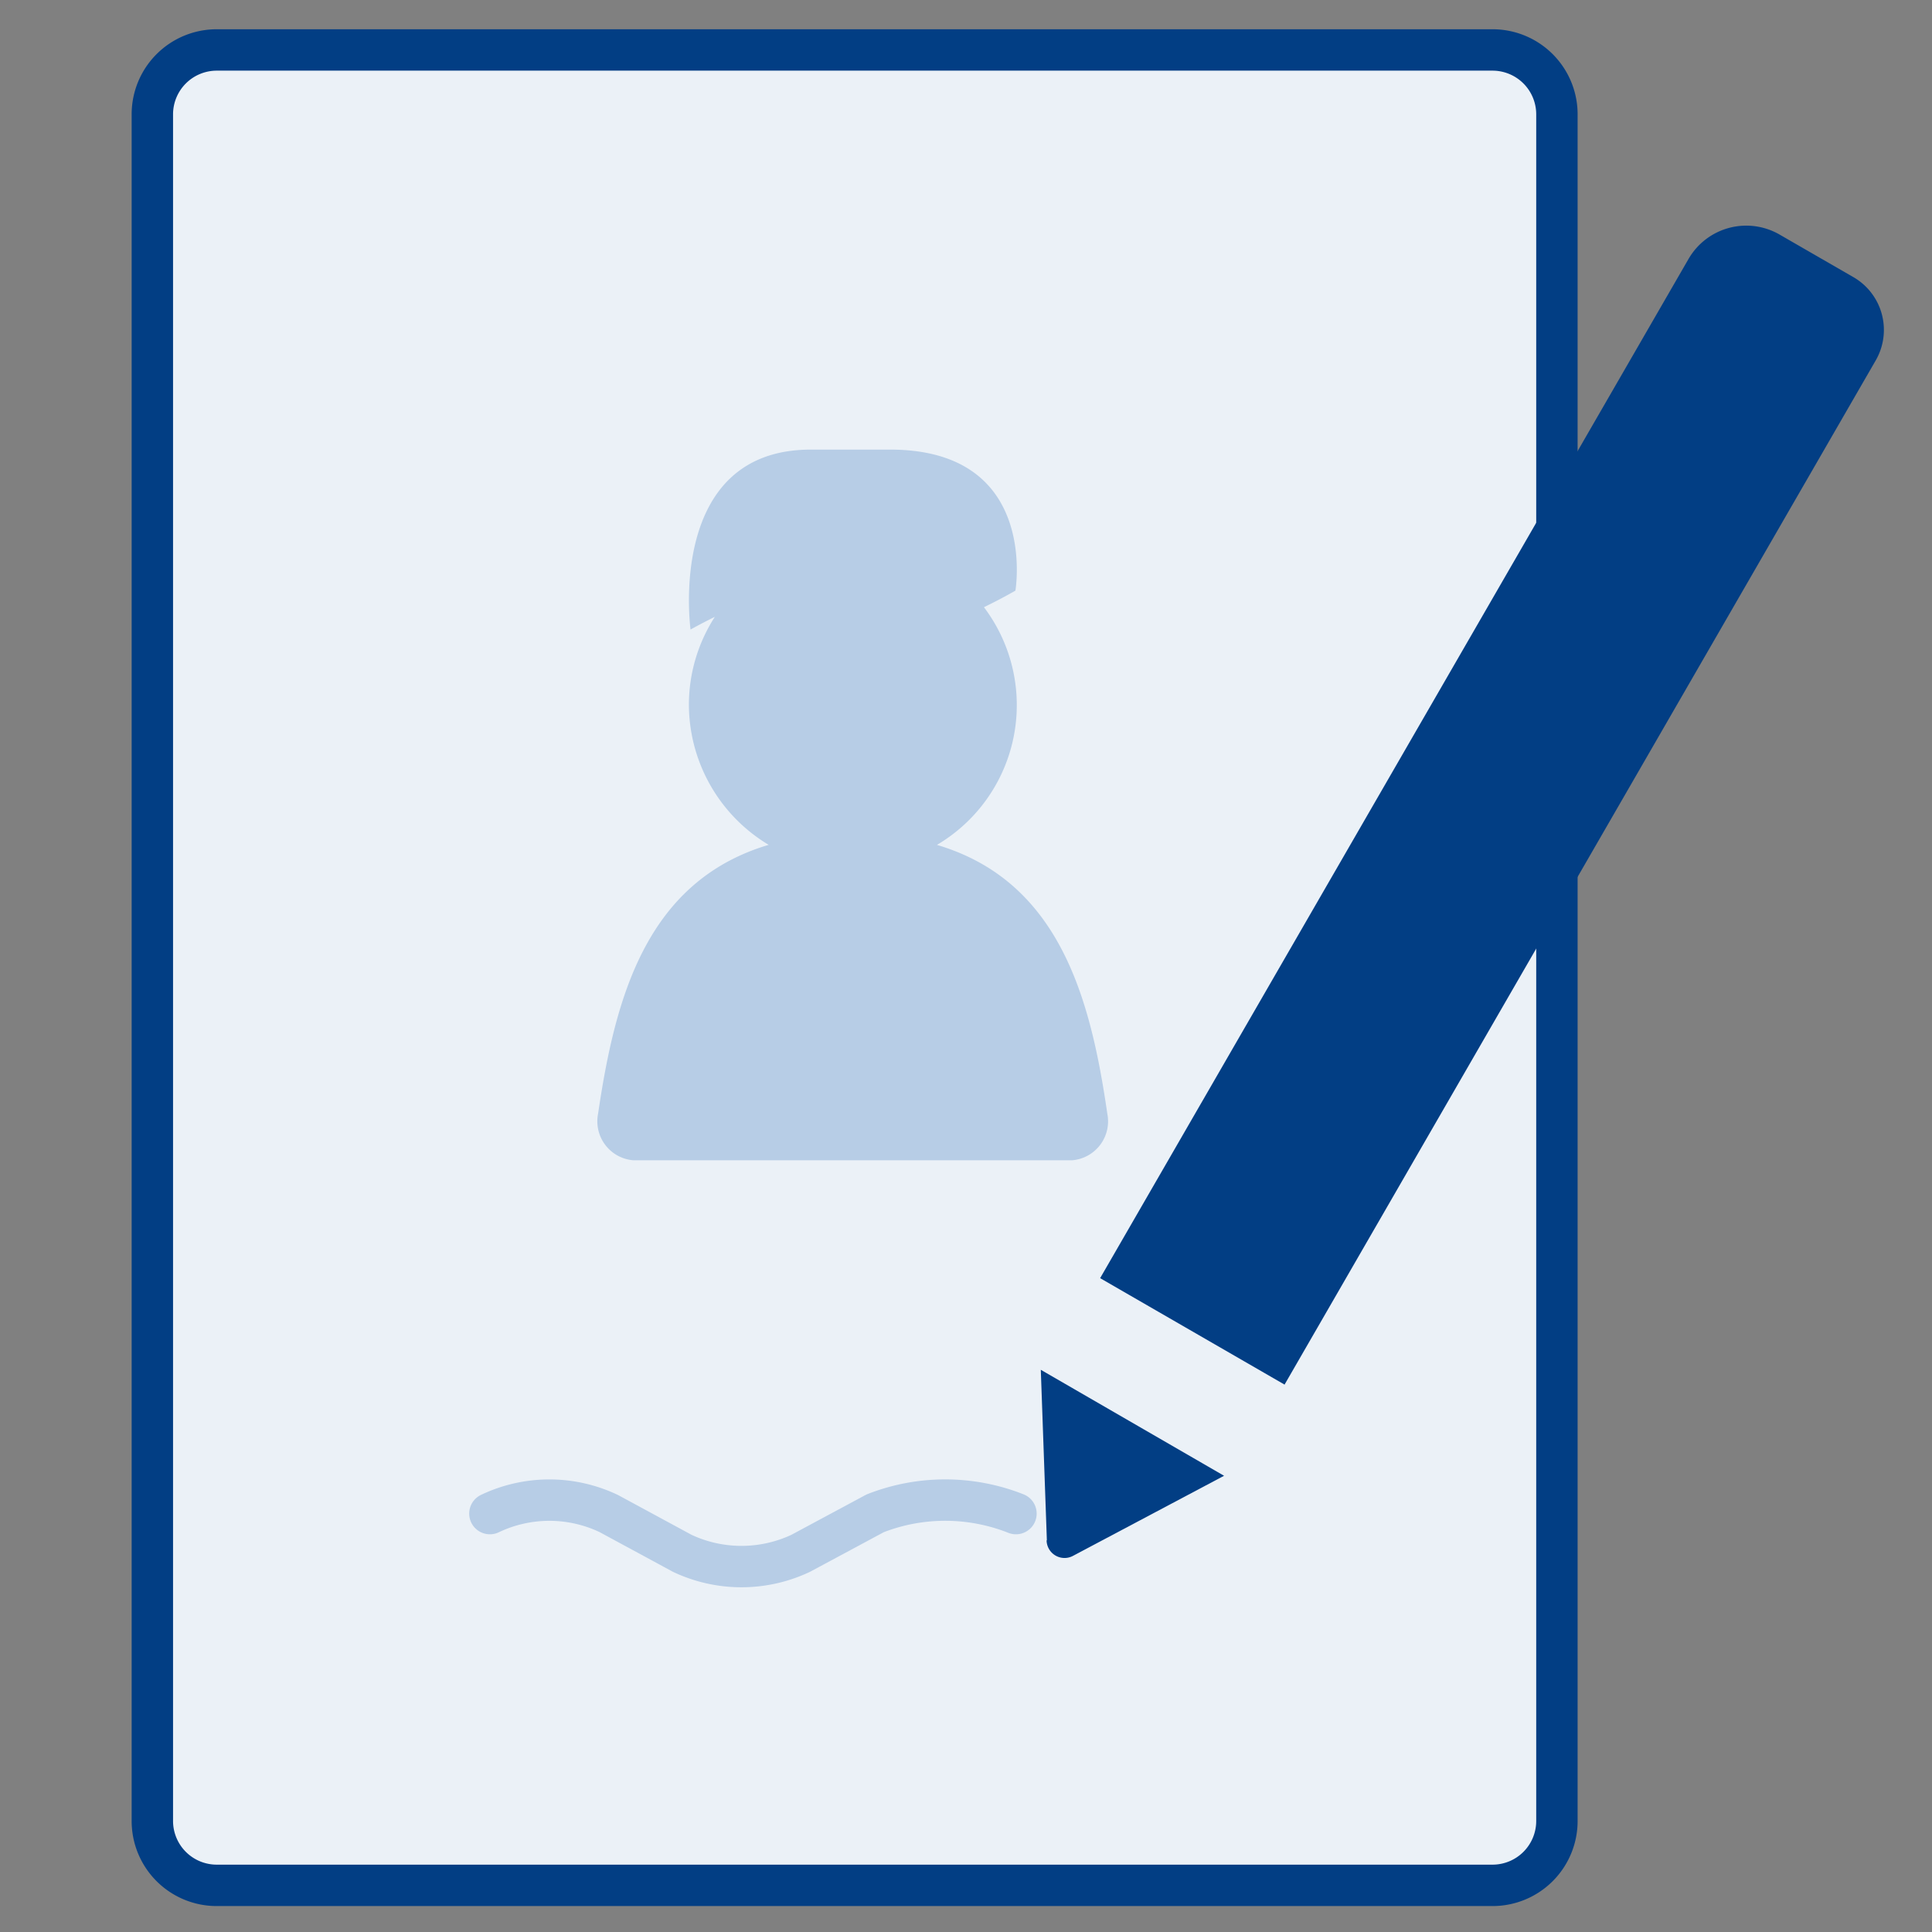 <svg id="Icons" xmlns="http://www.w3.org/2000/svg" width="70" height="70" viewBox="0 0 70 70">
  <rect x="0" y="0" width="70" height="70" fill="#808080" stroke="none"/>
  <g id="EMPFANGSVOLLMACHT_XL">
    <rect id="Begrenzung" width="70" height="70" fill="none"/>
    <g id="Blatt">
      <g id="Gruppe_69080" data-name="Gruppe 69080">
        <path id="Pfad_33864" data-name="Pfad 33864" d="M7.85,1.81H54.08a2.326,2.326,0,0,1,2.33,2.33V65.98a2.326,2.326,0,0,1-2.33,2.33H7.85a2.326,2.326,0,0,1-2.33-2.33V4.14A2.326,2.326,0,0,1,7.85,1.81Z" fill="#ebf1f7"/>
        <path id="Pfad_33865" data-name="Pfad 33865" d="M54.08,2.56a1.583,1.583,0,0,1,1.58,1.58V65.98a1.583,1.583,0,0,1-1.58,1.58H7.85a1.583,1.583,0,0,1-1.58-1.58V4.14A1.583,1.583,0,0,1,7.85,2.56H54.08m0-1.5H7.85A3.081,3.081,0,0,0,4.77,4.14V65.98a3.081,3.081,0,0,0,3.08,3.08H54.08a3.081,3.081,0,0,0,3.08-3.08V4.14a3.081,3.081,0,0,0-3.08-3.08h0Z" fill="#023e84"/>
      </g>
    </g>
    <path id="Pfad_33866" data-name="Pfad 33866" d="M17.75,54.84a5.007,5.007,0,0,1,4.31,0l2.66,1.44a5.033,5.033,0,0,0,4.29,0l2.7-1.45a6.963,6.963,0,0,1,5.1.01" fill="none" stroke="#b7cde6" stroke-linecap="round" stroke-linejoin="round" stroke-width="1.5"/>
    <path id="Pfad_33867" data-name="Pfad 33867" d="M37.93,55.81l-.22-6.18,6.64,3.84-5.47,2.9a.65.65,0,0,1-.96-.56Z" fill="#023e84"/>
    <g id="Stift">
      <path id="Pfad_33868" data-name="Pfad 33868" d="M46.53,50.16l-6.67-3.85L61.18,9.38a2.416,2.416,0,0,1,3.3-.88l2.67,1.54a2.208,2.208,0,0,1,.81,3.02L46.54,50.17Z" fill="#023e84"/>
    </g>
    <path id="Pfad_33869" data-name="Pfad 33869" d="M33.95,30.61A5.88,5.88,0,0,0,35.65,22c.66-.32,1.14-.6,1.14-.6s.87-5.11-4.54-5.11H29.38c-5.26,0-4.36,6.52-4.36,6.52s.35-.2.88-.46a5.875,5.875,0,0,0-.94,3.18,5.94,5.94,0,0,0,2.89,5.08c-4.47,1.33-5.57,5.61-6.18,9.74a1.416,1.416,0,0,0,1.29,1.69H38.83a1.416,1.416,0,0,0,1.29-1.69c-.6-4.13-1.71-8.42-6.18-9.74Z" fill="#b7cde6"/>
  </g>
</svg>
